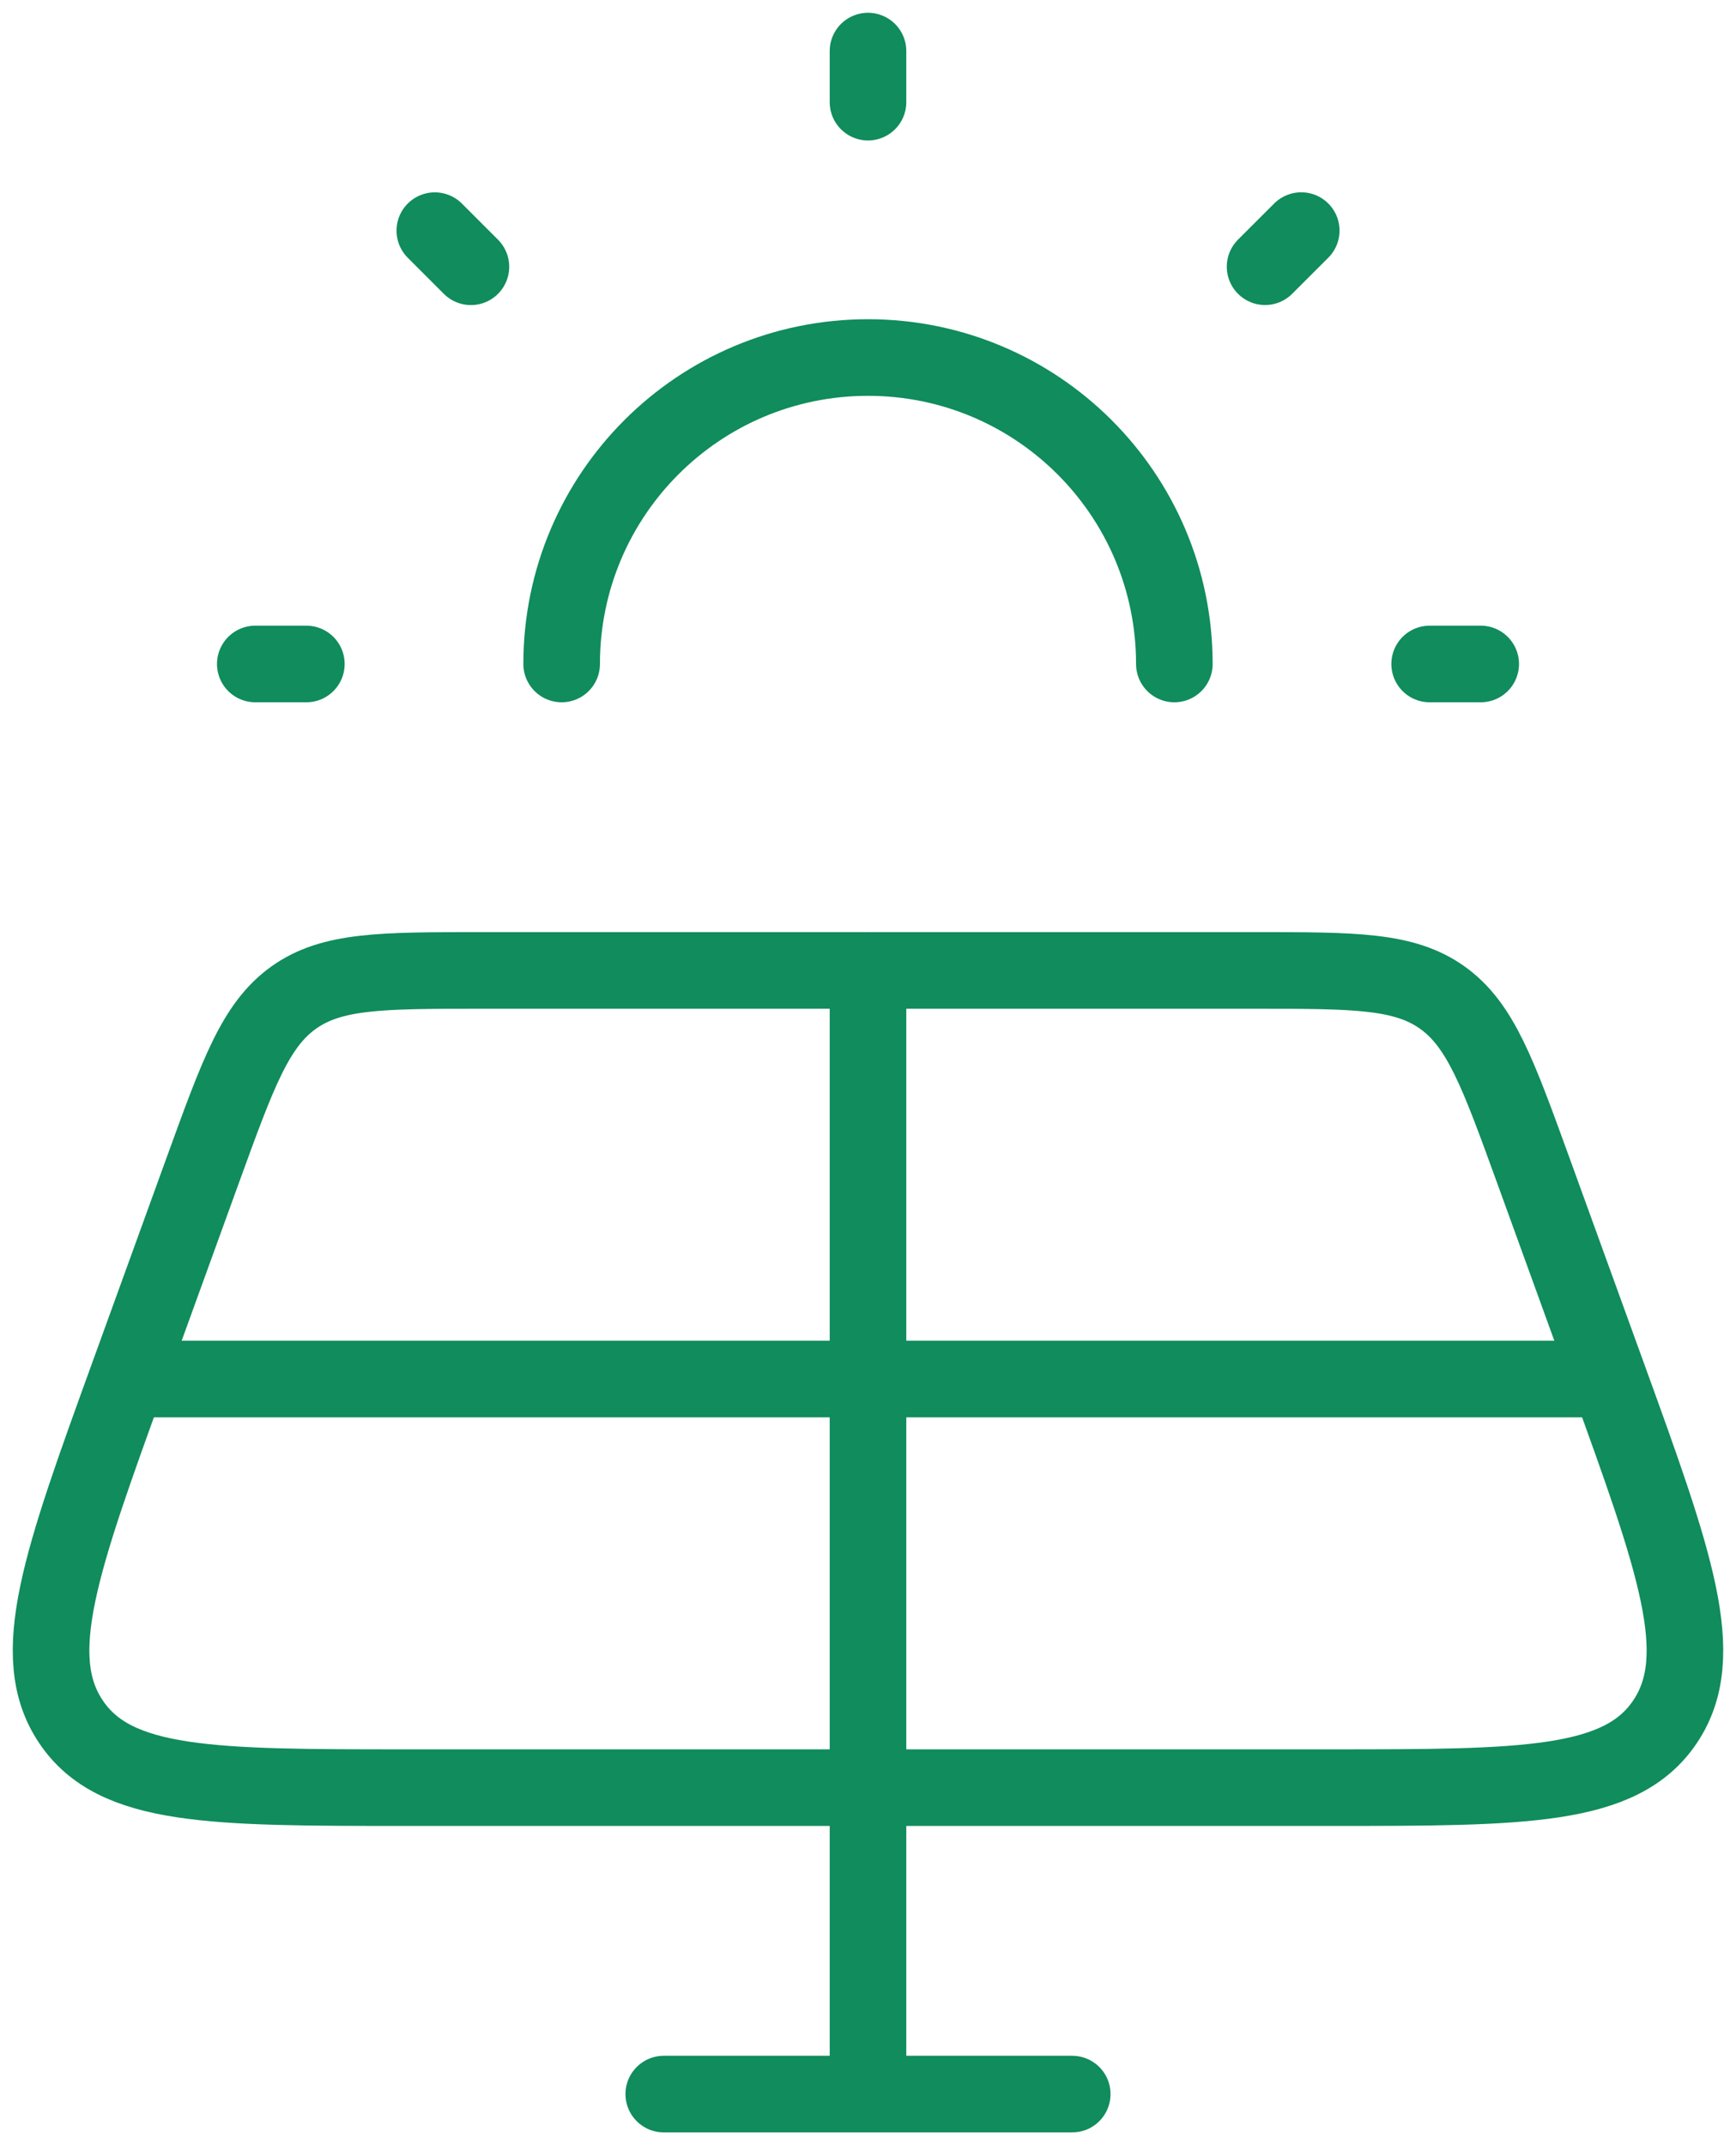 <?xml version="1.0" encoding="UTF-8"?>
<svg xmlns="http://www.w3.org/2000/svg" width="34" height="42" viewBox="0 0 34 42" fill="none">
  <path d="M11 13C11 9.686 13.686 7 17 7C20.314 7 23 9.686 23 13" stroke="#108C5D" stroke-width="1.5" stroke-linecap="round"></path>
  <path d="M24.587 19H9.413C7.468 19 6.495 19 5.749 19.534C5.003 20.068 4.662 21.01 3.978 22.893L2.527 26.893C1.191 30.576 0.523 32.418 1.389 33.709C2.254 35 4.157 35 7.962 35H26.038C29.843 35 31.746 35 32.611 33.709C33.477 32.418 32.809 30.576 31.473 26.893L30.022 22.893C29.338 21.01 28.997 20.068 28.251 19.534C27.505 19 26.532 19 24.587 19Z" stroke="#108C5D" stroke-width="1.5" stroke-linecap="round" stroke-linejoin="round"></path>
  <path d="M17 19V35" stroke="#108C5D" stroke-width="1.5" stroke-linecap="round" stroke-linejoin="round"></path>
  <path d="M31 27H3" stroke="#108C5D" stroke-width="1.5" stroke-linecap="round" stroke-linejoin="round"></path>
  <path d="M17 35V41M17 41H21M17 41H13" stroke="#108C5D" stroke-width="1.5" stroke-linecap="round" stroke-linejoin="round"></path>
  <path d="M17 2V1" stroke="#108C5D" stroke-width="1.5" stroke-linecap="round" stroke-linejoin="round"></path>
  <path d="M28 13H29" stroke="#108C5D" stroke-width="1.5" stroke-linecap="round" stroke-linejoin="round"></path>
  <path d="M5 13L6 13" stroke="#108C5D" stroke-width="1.5" stroke-linecap="round" stroke-linejoin="round"></path>
  <path d="M24.777 5.222L25.485 4.515" stroke="#108C5D" stroke-width="1.5" stroke-linecap="round" stroke-linejoin="round"></path>
  <path d="M8.516 4.516L9.223 5.223" stroke="#108C5D" stroke-width="1.5" stroke-linecap="round" stroke-linejoin="round"></path>
</svg>
